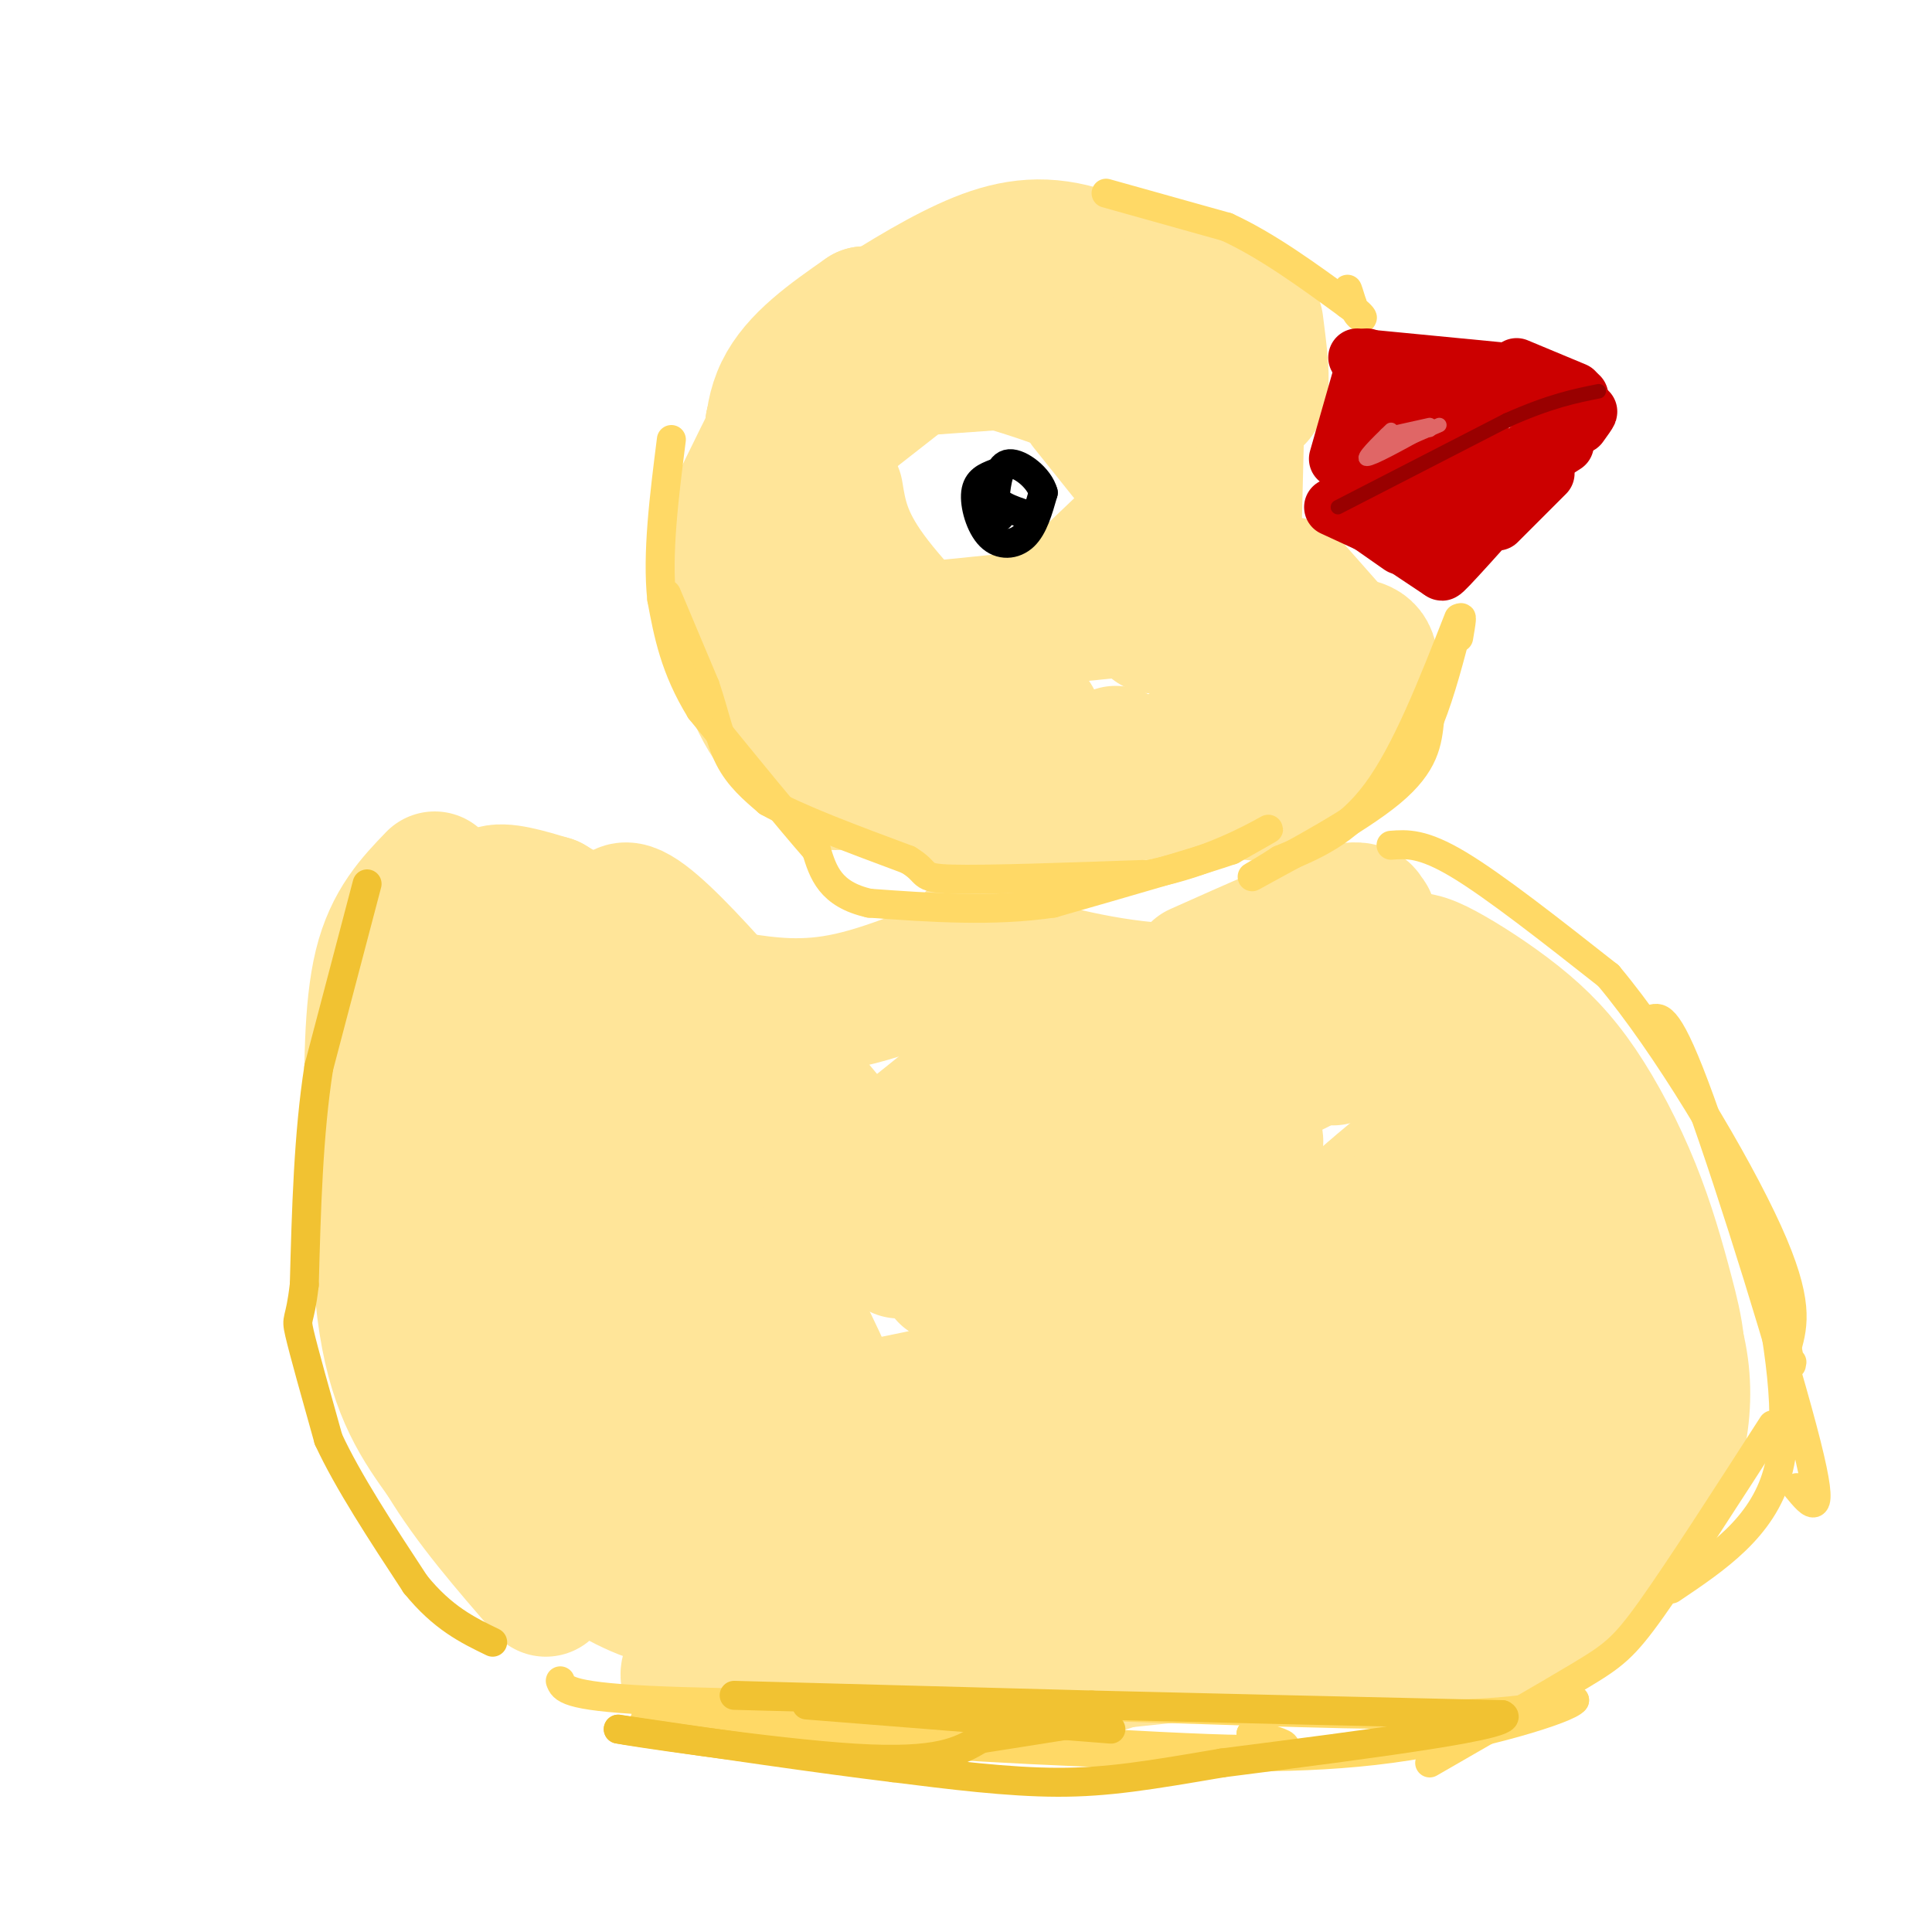 <svg viewBox='0 0 400 400' version='1.1' xmlns='http://www.w3.org/2000/svg' xmlns:xlink='http://www.w3.org/1999/xlink'><g fill='none' stroke='#ffe599' stroke-width='28' stroke-linecap='round' stroke-linejoin='round'><path d='M99,186c-5.280,7.060 -10.560,14.119 -14,19c-3.440,4.881 -5.042,7.583 -6,20c-0.958,12.417 -1.274,34.548 1,49c2.274,14.452 7.137,21.226 12,28'/><path d='M92,302c5.500,9.167 13.250,18.083 21,27'/><path d='M90,182c-4.417,4.583 -8.833,9.167 -11,18c-2.167,8.833 -2.083,21.917 -2,35'/><path d='M77,235c0.622,12.422 3.178,25.978 6,36c2.822,10.022 5.911,16.511 9,23'/><path d='M92,294c3.089,6.778 6.311,12.222 10,16c3.689,3.778 7.844,5.889 12,8'/><path d='M114,318c5.067,3.511 11.733,8.289 18,11c6.267,2.711 12.133,3.356 18,4'/><path d='M150,333c3.905,-0.048 4.667,-2.167 6,-2c1.333,0.167 3.238,2.619 -4,-13c-7.238,-15.619 -23.619,-49.310 -40,-83'/><path d='M112,235c-7.885,-15.396 -7.598,-12.384 -8,-18c-0.402,-5.616 -1.493,-19.858 -2,-16c-0.507,3.858 -0.431,25.817 1,40c1.431,14.183 4.215,20.592 7,27'/><path d='M110,268c5.774,14.298 16.708,36.542 17,41c0.292,4.458 -10.060,-8.869 -16,-28c-5.940,-19.131 -7.470,-44.065 -9,-69'/><path d='M102,212c0.902,-3.735 7.655,21.429 18,46c10.345,24.571 24.280,48.551 25,45c0.720,-3.551 -11.776,-34.632 -22,-57c-10.224,-22.368 -18.176,-36.022 -21,-42c-2.824,-5.978 -0.521,-4.279 3,-2c3.521,2.279 8.261,5.140 13,8'/><path d='M118,210c9.862,9.800 28.015,30.300 41,52c12.985,21.700 20.800,44.600 12,29c-8.800,-15.600 -34.215,-69.700 -41,-91c-6.785,-21.300 5.062,-9.800 20,7c14.938,16.800 32.969,38.900 51,61'/><path d='M201,268c-1.869,-1.179 -32.042,-34.625 -35,-39c-2.958,-4.375 21.298,20.321 31,31c9.702,10.679 4.851,7.339 0,4'/><path d='M197,264c-0.167,0.667 -0.583,0.333 -1,0'/><path d='M102,193c-1.000,-3.500 -2.000,-7.000 0,-8c2.000,-1.000 7.000,0.500 12,2'/><path d='M114,187c8.044,4.667 22.156,15.333 34,26c11.844,10.667 21.422,21.333 31,32'/><path d='M179,245c9.978,7.733 19.422,11.067 24,12c4.578,0.933 4.289,-0.533 4,-2'/><path d='M152,207c7.167,1.083 14.333,2.167 24,0c9.667,-2.167 21.833,-7.583 34,-13'/><path d='M210,194c3.022,-2.289 -6.422,-1.511 -8,0c-1.578,1.511 4.711,3.756 11,6'/><path d='M213,200c8.644,2.622 24.756,6.178 37,5c12.244,-1.178 20.622,-7.089 29,-13'/><path d='M279,192c5.405,-2.262 4.417,-1.417 4,-2c-0.417,-0.583 -0.262,-2.595 -6,-1c-5.738,1.595 -17.369,6.798 -29,12'/><path d='M234,205c-18.075,15.395 -36.150,30.791 -41,37c-4.850,6.209 3.526,3.233 25,-9c21.474,-12.233 56.044,-33.722 49,-29c-7.044,4.722 -55.704,35.656 -73,48c-17.296,12.344 -3.227,6.098 12,-1c15.227,-7.098 31.614,-15.049 48,-23'/><path d='M254,228c15.484,-7.528 30.195,-14.849 19,-10c-11.195,4.849 -48.295,21.868 -65,29c-16.705,7.132 -13.014,4.375 -18,5c-4.986,0.625 -18.650,4.630 -10,-6c8.650,-10.630 39.614,-35.894 42,-38c2.386,-2.106 -23.807,18.947 -50,40'/><path d='M172,248c9.354,2.774 57.739,-10.291 77,-13c19.261,-2.709 9.399,4.937 -1,14c-10.399,9.063 -21.334,19.543 -27,26c-5.666,6.457 -6.064,8.892 -24,13c-17.936,4.108 -53.410,9.888 -51,14c2.410,4.112 42.705,6.556 83,9'/><path d='M229,311c16.943,0.790 17.799,-1.735 21,-3c3.201,-1.265 8.745,-1.268 0,-3c-8.745,-1.732 -31.778,-5.191 -49,-7c-17.222,-1.809 -28.631,-1.968 -36,1c-7.369,2.968 -10.697,9.064 -12,16c-1.303,6.936 -0.582,14.714 8,20c8.582,5.286 25.023,8.082 38,7c12.977,-1.082 22.488,-6.041 32,-11'/><path d='M231,331c5.333,-2.167 2.667,-2.083 0,-2'/><path d='M150,337c-2.800,2.622 -5.600,5.244 -7,8c-1.400,2.756 -1.400,5.644 18,5c19.400,-0.644 58.200,-4.822 97,-9'/><path d='M258,341c17.617,-0.856 13.159,1.505 18,0c4.841,-1.505 18.982,-6.876 31,-13c12.018,-6.124 21.912,-13.002 25,-17c3.088,-3.998 -0.630,-5.115 -12,-6c-11.370,-0.885 -30.391,-1.539 -42,-1c-11.609,0.539 -15.804,2.269 -20,4'/><path d='M258,308c-8.509,3.550 -19.783,10.423 -33,14c-13.217,3.577 -28.379,3.856 -40,7c-11.621,3.144 -19.703,9.152 -23,12c-3.297,2.848 -1.811,2.536 1,4c2.811,1.464 6.946,4.704 18,5c11.054,0.296 29.027,-2.352 47,-5'/><path d='M228,345c20.714,-6.345 49.000,-19.708 69,-26c20.000,-6.292 31.714,-5.512 38,-8c6.286,-2.488 7.143,-8.244 8,-14'/><path d='M312,287c-11.638,-8.376 -23.275,-16.752 -25,-24c-1.725,-7.248 6.463,-13.368 -8,-1c-14.463,12.368 -51.578,43.222 -54,43c-2.422,-0.222 29.848,-31.521 49,-49c19.152,-17.479 25.186,-21.137 17,-12c-8.186,9.137 -30.593,31.068 -53,53'/><path d='M238,297c-11.427,11.803 -13.496,14.811 -7,8c6.496,-6.811 21.555,-23.442 35,-36c13.445,-12.558 25.274,-21.045 31,-22c5.726,-0.955 5.349,5.620 -6,23c-11.349,17.380 -33.671,45.564 -33,47c0.671,1.436 24.335,-23.875 39,-37c14.665,-13.125 20.333,-14.062 26,-15'/><path d='M323,265c-2.798,8.952 -22.792,38.833 -25,45c-2.208,6.167 13.369,-11.381 20,-24c6.631,-12.619 4.315,-20.310 2,-28'/><path d='M276,219c-2.000,-2.711 -4.000,-5.422 5,-3c9.000,2.422 29.000,9.978 40,23c11.000,13.022 13.000,31.511 15,50'/><path d='M279,203c4.000,-1.692 8.000,-3.384 11,-4c3.000,-0.616 5.001,-0.156 9,2c3.999,2.156 9.998,6.009 15,10c5.002,3.991 9.009,8.122 13,14c3.991,5.878 7.967,13.503 11,21c3.033,7.497 5.124,14.864 7,22c1.876,7.136 3.536,14.039 1,21c-2.536,6.961 -9.268,13.981 -16,21'/><path d='M332,247c7.185,11.976 14.369,23.952 16,36c1.631,12.048 -2.292,24.167 -9,34c-6.708,9.833 -16.202,17.381 -24,22c-7.798,4.619 -13.899,6.310 -20,8'/><path d='M161,88c-4.500,8.988 -9.000,17.976 -11,23c-2.000,5.024 -1.500,6.083 0,12c1.500,5.917 4.000,16.690 8,24c4.000,7.310 9.500,11.155 15,15'/><path d='M161,103c-0.578,2.733 -1.156,5.467 2,12c3.156,6.533 10.044,16.867 18,26c7.956,9.133 16.978,17.067 26,25'/><path d='M173,102c0.778,4.778 1.556,9.556 7,17c5.444,7.444 15.556,17.556 22,23c6.444,5.444 9.222,6.222 12,7'/><path d='M170,143c-5.578,0.156 -11.156,0.311 0,4c11.156,3.689 39.044,10.911 52,13c12.956,2.089 10.978,-0.956 9,-4'/><path d='M182,158c-2.024,0.917 -4.048,1.833 0,4c4.048,2.167 14.167,5.583 26,5c11.833,-0.583 25.381,-5.167 33,-9c7.619,-3.833 9.310,-6.917 11,-10'/><path d='M185,131c0.000,0.000 59.000,-6.000 59,-6'/><path d='M203,141c0.000,0.000 43.000,-41.000 43,-41'/><path d='M237,84c2.511,5.400 5.022,10.800 5,20c-0.022,9.200 -2.578,22.200 -3,25c-0.422,2.800 1.289,-4.600 3,-12'/><path d='M244,80c0.556,-2.467 1.111,-4.933 3,-4c1.889,0.933 5.111,5.267 6,15c0.889,9.733 -0.556,24.867 -2,40'/><path d='M256,89c0.000,0.000 -1.000,41.000 -1,41'/><path d='M259,117c2.250,7.000 4.500,14.000 8,17c3.500,3.000 8.250,2.000 13,1'/><path d='M267,121c0.000,0.000 15.000,17.000 15,17'/><path d='M274,134c3.762,-0.446 7.524,-0.893 9,1c1.476,1.893 0.667,6.125 -4,12c-4.667,5.875 -13.190,13.393 -17,16c-3.810,2.607 -2.905,0.304 -2,-2'/><path d='M273,146c-4.000,5.417 -8.000,10.833 -16,14c-8.000,3.167 -20.000,4.083 -32,5'/><path d='M174,88c0.000,0.000 23.000,-18.000 23,-18'/><path d='M183,77c-6.327,7.637 -12.655,15.274 -16,16c-3.345,0.726 -3.708,-5.458 3,-12c6.708,-6.542 20.488,-13.440 25,-16c4.512,-2.560 -0.244,-0.780 -5,1'/><path d='M190,66c-4.011,1.459 -11.539,4.608 -17,11c-5.461,6.392 -8.855,16.029 -11,17c-2.145,0.971 -3.041,-6.722 0,-13c3.041,-6.278 10.021,-11.139 17,-16'/><path d='M179,65c-0.333,1.167 -9.667,12.083 -19,23'/><path d='M160,88c-0.286,0.631 8.500,-9.292 15,-15c6.500,-5.708 10.714,-7.202 17,-8c6.286,-0.798 14.643,-0.899 23,-1'/><path d='M179,77c0.000,0.000 42.000,-3.000 42,-3'/><path d='M204,74c7.750,2.333 15.500,4.667 20,7c4.500,2.333 5.750,4.667 7,7'/><path d='M225,84c0.000,0.000 8.000,10.000 8,10'/><path d='M200,64c-4.689,1.089 -9.378,2.178 -4,0c5.378,-2.178 20.822,-7.622 31,-7c10.178,0.622 15.089,7.311 20,14'/><path d='M176,74c12.000,-8.622 24.000,-17.244 36,-19c12.000,-1.756 24.000,3.356 29,6c5.000,2.644 3.000,2.822 1,3'/><path d='M176,69c8.284,-5.293 16.568,-10.587 24,-14c7.432,-3.413 14.013,-4.946 22,-3c7.987,1.946 17.381,7.370 22,11c4.619,3.630 4.463,5.466 4,7c-0.463,1.534 -1.231,2.767 -2,4'/><path d='M244,58c4.583,0.250 9.167,0.500 11,3c1.833,2.500 0.917,7.250 0,12'/><path d='M253,61c0.000,0.000 4.000,20.000 4,20'/><path d='M258,70c0.000,0.000 -3.000,14.000 -3,14'/><path d='M260,67c0.667,5.167 1.333,10.333 1,13c-0.333,2.667 -1.667,2.833 -3,3'/></g>
<g fill='none' stroke='#ffd966' stroke-width='6' stroke-linecap='round' stroke-linejoin='round'><path d='M138,123c0.000,0.000 8.000,19.000 8,19'/><path d='M146,142c2.000,5.889 3.000,11.111 5,15c2.000,3.889 5.000,6.444 8,9'/><path d='M159,166c6.167,3.500 17.583,7.750 29,12'/><path d='M188,178c4.689,2.800 1.911,3.800 9,4c7.089,0.200 24.044,-0.400 41,-1'/><path d='M238,181c12.022,-2.333 21.578,-7.667 24,-9c2.422,-1.333 -2.289,1.333 -7,4'/><path d='M255,176c-7.333,2.500 -22.167,6.750 -37,11'/><path d='M218,187c-12.500,1.833 -25.250,0.917 -38,0'/><path d='M180,187c-8.167,-1.833 -9.583,-6.417 -11,-11'/><path d='M169,176c-5.833,-6.667 -14.917,-17.833 -24,-29'/><path d='M145,147c-5.333,-8.667 -6.667,-15.833 -8,-23'/><path d='M137,124c-1.000,-9.333 0.500,-21.167 2,-33'/><path d='M229,40c0.000,0.000 25.000,7.000 25,7'/><path d='M254,47c8.333,3.833 16.667,9.917 25,16'/><path d='M279,63c4.452,3.262 3.083,3.417 2,2c-1.083,-1.417 -1.881,-4.405 -2,-5c-0.119,-0.595 0.440,1.202 1,3'/><path d='M280,63c0.167,0.500 0.083,0.250 0,0'/><path d='M302,128c-5.417,13.833 -10.833,27.667 -17,36c-6.167,8.333 -13.083,11.167 -20,14'/><path d='M265,178c-5.226,3.393 -8.292,4.875 -3,2c5.292,-2.875 18.940,-10.107 26,-16c7.060,-5.893 7.530,-10.446 8,-15'/><path d='M296,149c2.333,-5.833 4.167,-12.917 6,-20'/><path d='M302,129c1.000,-2.833 0.500,0.083 0,3'/><path d='M288,175c3.250,-0.250 6.500,-0.500 14,4c7.500,4.500 19.250,13.750 31,23'/><path d='M333,202c11.978,14.289 26.422,38.511 33,53c6.578,14.489 5.289,19.244 4,24'/><path d='M370,279c0.833,4.500 0.917,3.750 1,3'/><path d='M342,211c1.733,-0.511 3.467,-1.022 10,17c6.533,18.022 17.867,54.578 22,71c4.133,16.422 1.067,12.711 -2,9'/><path d='M365,261c3.083,16.333 6.167,32.667 3,44c-3.167,11.333 -12.583,17.667 -22,24'/><path d='M367,295c-9.578,14.889 -19.156,29.778 -25,38c-5.844,8.222 -7.956,9.778 -15,14c-7.044,4.222 -19.022,11.111 -31,18'/><path d='M116,348c0.583,1.583 1.167,3.167 18,4c16.833,0.833 49.917,0.917 83,1'/><path d='M217,353c28.600,0.733 58.600,2.067 77,2c18.400,-0.067 25.200,-1.533 32,-3'/><path d='M326,352c-0.978,1.711 -19.422,7.489 -38,10c-18.578,2.511 -37.289,1.756 -56,1'/><path d='M232,363c-23.333,-0.667 -53.667,-2.833 -84,-5'/><path d='M148,358c-16.533,-1.222 -15.867,-1.778 -13,-2c2.867,-0.222 7.933,-0.111 13,0'/><path d='M148,356c24.289,1.467 78.511,5.133 102,6c23.489,0.867 16.244,-1.067 9,-3'/><path d='M259,359c1.500,-0.500 0.750,-0.250 0,0'/></g>
<g fill='none' stroke='#000000' stroke-width='6' stroke-linecap='round' stroke-linejoin='round'><path d='M206,98c-1.845,0.726 -3.690,1.452 -4,4c-0.310,2.548 0.917,6.917 3,9c2.083,2.083 5.024,1.881 7,0c1.976,-1.881 2.988,-5.440 4,-9'/><path d='M216,102c-0.800,-3.044 -4.800,-6.156 -7,-6c-2.200,0.156 -2.600,3.578 -3,7'/><path d='M206,103c0.833,1.833 4.417,2.917 8,4'/><path d='M205,105c0.000,0.000 2.000,2.000 2,2'/></g>
<g fill='none' stroke='#cc0000' stroke-width='12' stroke-linecap='round' stroke-linejoin='round'><path d='M286,78c0.000,0.000 -7.000,16.000 -7,16'/><path d='M279,94c-1.167,2.667 -0.583,1.333 0,0'/><path d='M283,74c0.000,0.000 -6.000,21.000 -6,21'/><path d='M281,74c0.000,0.000 31.000,3.000 31,3'/><path d='M285,88c0.000,0.000 29.000,-10.000 29,-10'/><path d='M284,89c0.000,0.000 30.000,-7.000 30,-7'/><path d='M286,110c0.000,0.000 12.000,8.000 12,8'/><path d='M291,113c0.000,0.000 33.000,-21.000 33,-21'/><path d='M300,111c0.000,0.000 25.000,-22.000 25,-22'/><path d='M304,111c-3.833,4.917 -7.667,9.833 -4,6c3.667,-3.833 14.833,-16.417 26,-29'/><path d='M326,88c4.500,-4.833 2.750,-2.417 1,0'/><path d='M291,110c0.000,0.000 29.000,-16.000 29,-16'/><path d='M291,109c0.000,0.000 29.000,-18.000 29,-18'/><path d='M286,110c0.000,0.000 27.000,-14.000 27,-14'/><path d='M280,106c0.000,0.000 10.000,7.000 10,7'/><path d='M276,105c0.000,0.000 13.000,6.000 13,6'/><path d='M314,80c0.000,0.000 13.000,2.000 13,2'/><path d='M314,76c0.000,0.000 12.000,5.000 12,5'/><path d='M283,99c0.000,0.000 24.000,-13.000 24,-13'/><path d='M320,98c0.000,0.000 -10.000,10.000 -10,10'/></g>
<g fill='none' stroke='#990000' stroke-width='3' stroke-linecap='round' stroke-linejoin='round'><path d='M277,105c0.000,0.000 35.000,-18.000 35,-18'/><path d='M312,87c9.000,-4.000 14.000,-5.000 19,-6'/></g>
<g fill='none' stroke='#e06666' stroke-width='3' stroke-linecap='round' stroke-linejoin='round'><path d='M284,94c0.000,0.000 14.000,-6.000 14,-6'/><path d='M288,89c-3.083,3.000 -6.167,6.000 -5,6c1.167,0.000 6.583,-3.000 12,-6'/><path d='M295,89c2.167,-1.000 1.583,-0.500 1,0'/><path d='M287,90c0.000,0.000 9.000,-2.000 9,-2'/></g>
<g fill='none' stroke='#f1c232' stroke-width='6' stroke-linecap='round' stroke-linejoin='round'><path d='M76,183c0.000,0.000 -10.000,38.000 -10,38'/><path d='M66,221c-2.167,13.833 -2.583,29.417 -3,45'/><path d='M63,266c-0.956,8.244 -1.844,6.356 -1,10c0.844,3.644 3.422,12.822 6,22'/><path d='M68,298c4.000,8.667 11.000,19.333 18,30'/><path d='M86,328c5.667,7.000 10.833,9.500 16,12'/><path d='M152,351c0.000,0.000 74.000,2.000 74,2'/><path d='M226,353c26.500,0.667 55.750,1.333 85,2'/><path d='M311,355c4.500,2.000 -26.750,6.000 -58,10'/><path d='M253,365c-15.067,2.578 -23.733,4.022 -34,4c-10.267,-0.022 -22.133,-1.511 -34,-3'/><path d='M185,366c-15.167,-1.833 -36.083,-4.917 -57,-8'/><path d='M128,358c0.867,0.267 31.533,4.933 49,6c17.467,1.067 21.733,-1.467 26,-4'/><path d='M203,360c7.500,-1.167 13.250,-2.083 19,-3'/><path d='M167,353c0.000,0.000 63.000,5.000 63,5'/></g>
</svg>